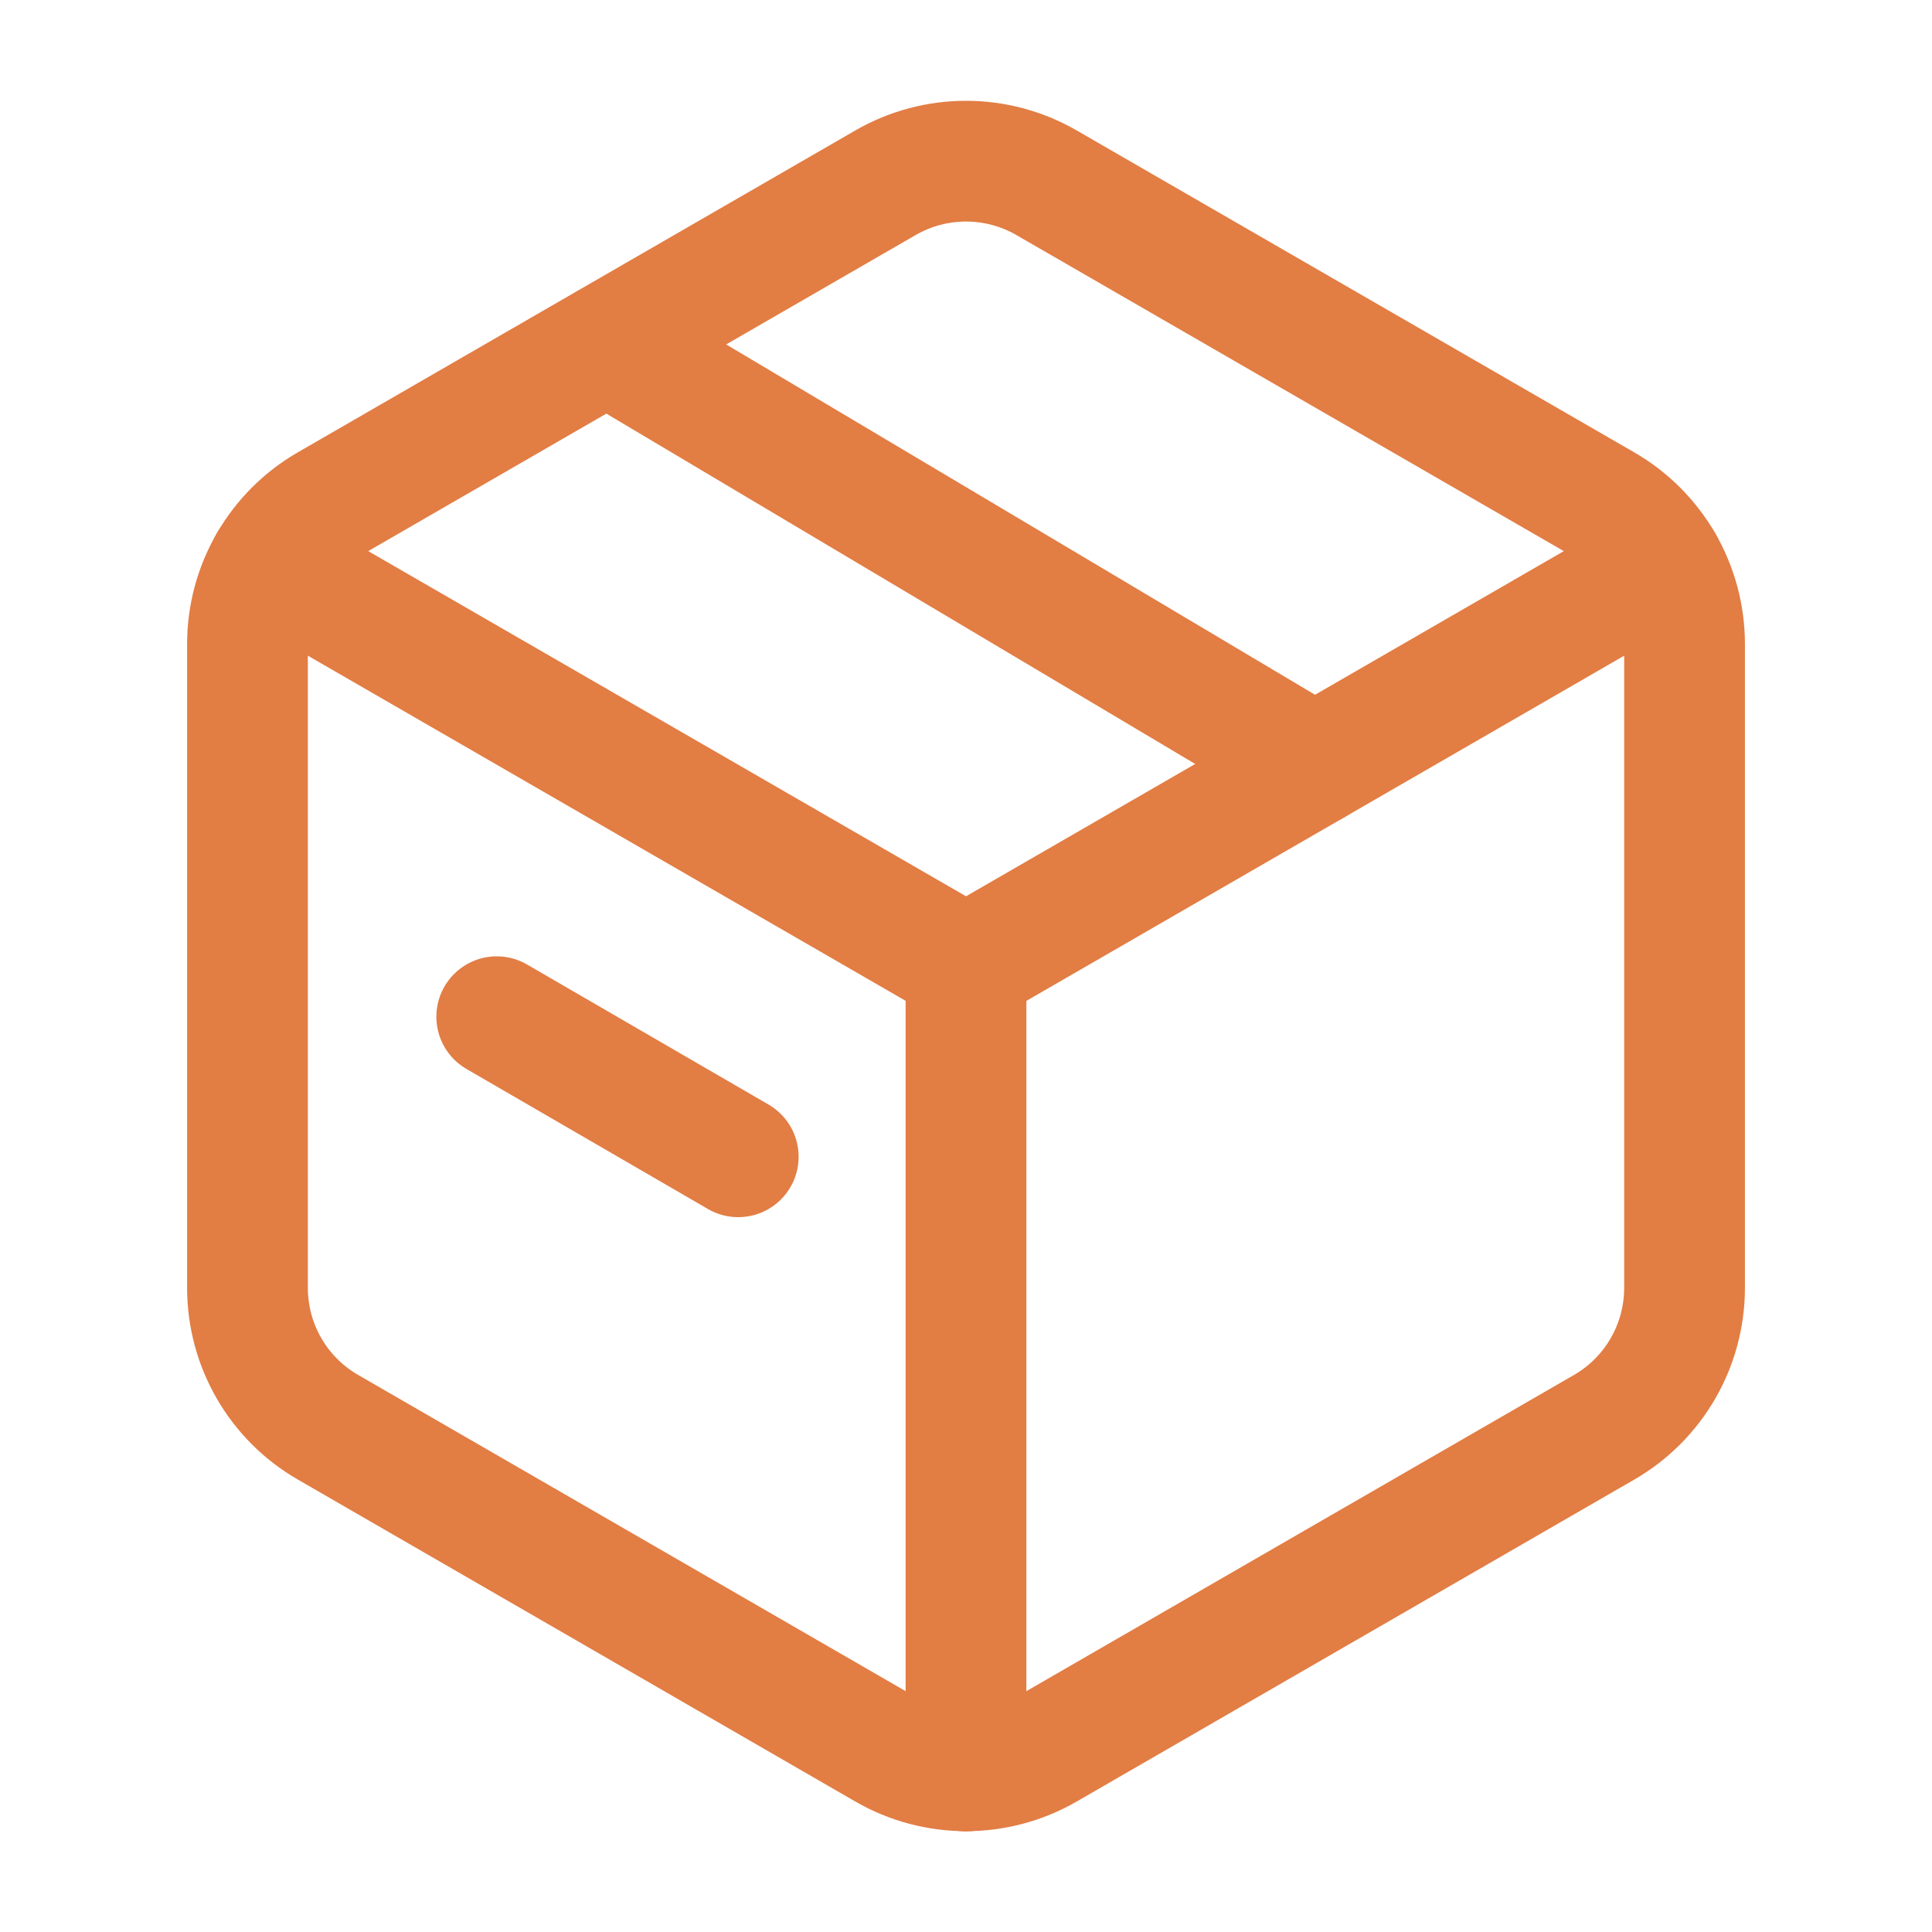 <svg width="64" height="64" viewBox="0 0 64 64" fill="none" xmlns="http://www.w3.org/2000/svg">
<path fill-rule="evenodd" clip-rule="evenodd" d="M55.803 42.663V21.335C55.803 19.429 54.787 17.669 53.136 16.717L34.667 6.053C33.016 5.101 30.984 5.101 29.334 6.053L10.864 16.717C9.214 17.669 8.198 19.431 8.198 21.335V42.661C8.198 44.568 9.214 46.328 10.864 47.279L29.334 57.946C30.984 58.898 33.016 58.898 34.667 57.946L53.136 47.282C54.787 46.33 55.803 44.568 55.803 42.663Z" stroke="#E27D44" stroke-width="4" stroke-linecap="round" stroke-linejoin="round"/>
<path d="M16.455 33.68L24.455 38.32" stroke="#E27D44" stroke-width="4" stroke-linecap="round" stroke-linejoin="round"/>
<path d="M8.913 18.669L32.001 32L55.089 18.669" stroke="#E27D44" stroke-width="4" stroke-linecap="round" stroke-linejoin="round"/>
<path d="M32 58.667V32" stroke="#E27D44" stroke-width="4" stroke-linecap="round" stroke-linejoin="round"/>
<path d="M43.547 25.333L20.107 11.387" stroke="#E27D44" stroke-width="4" stroke-linecap="round" stroke-linejoin="round"/>
</svg>
